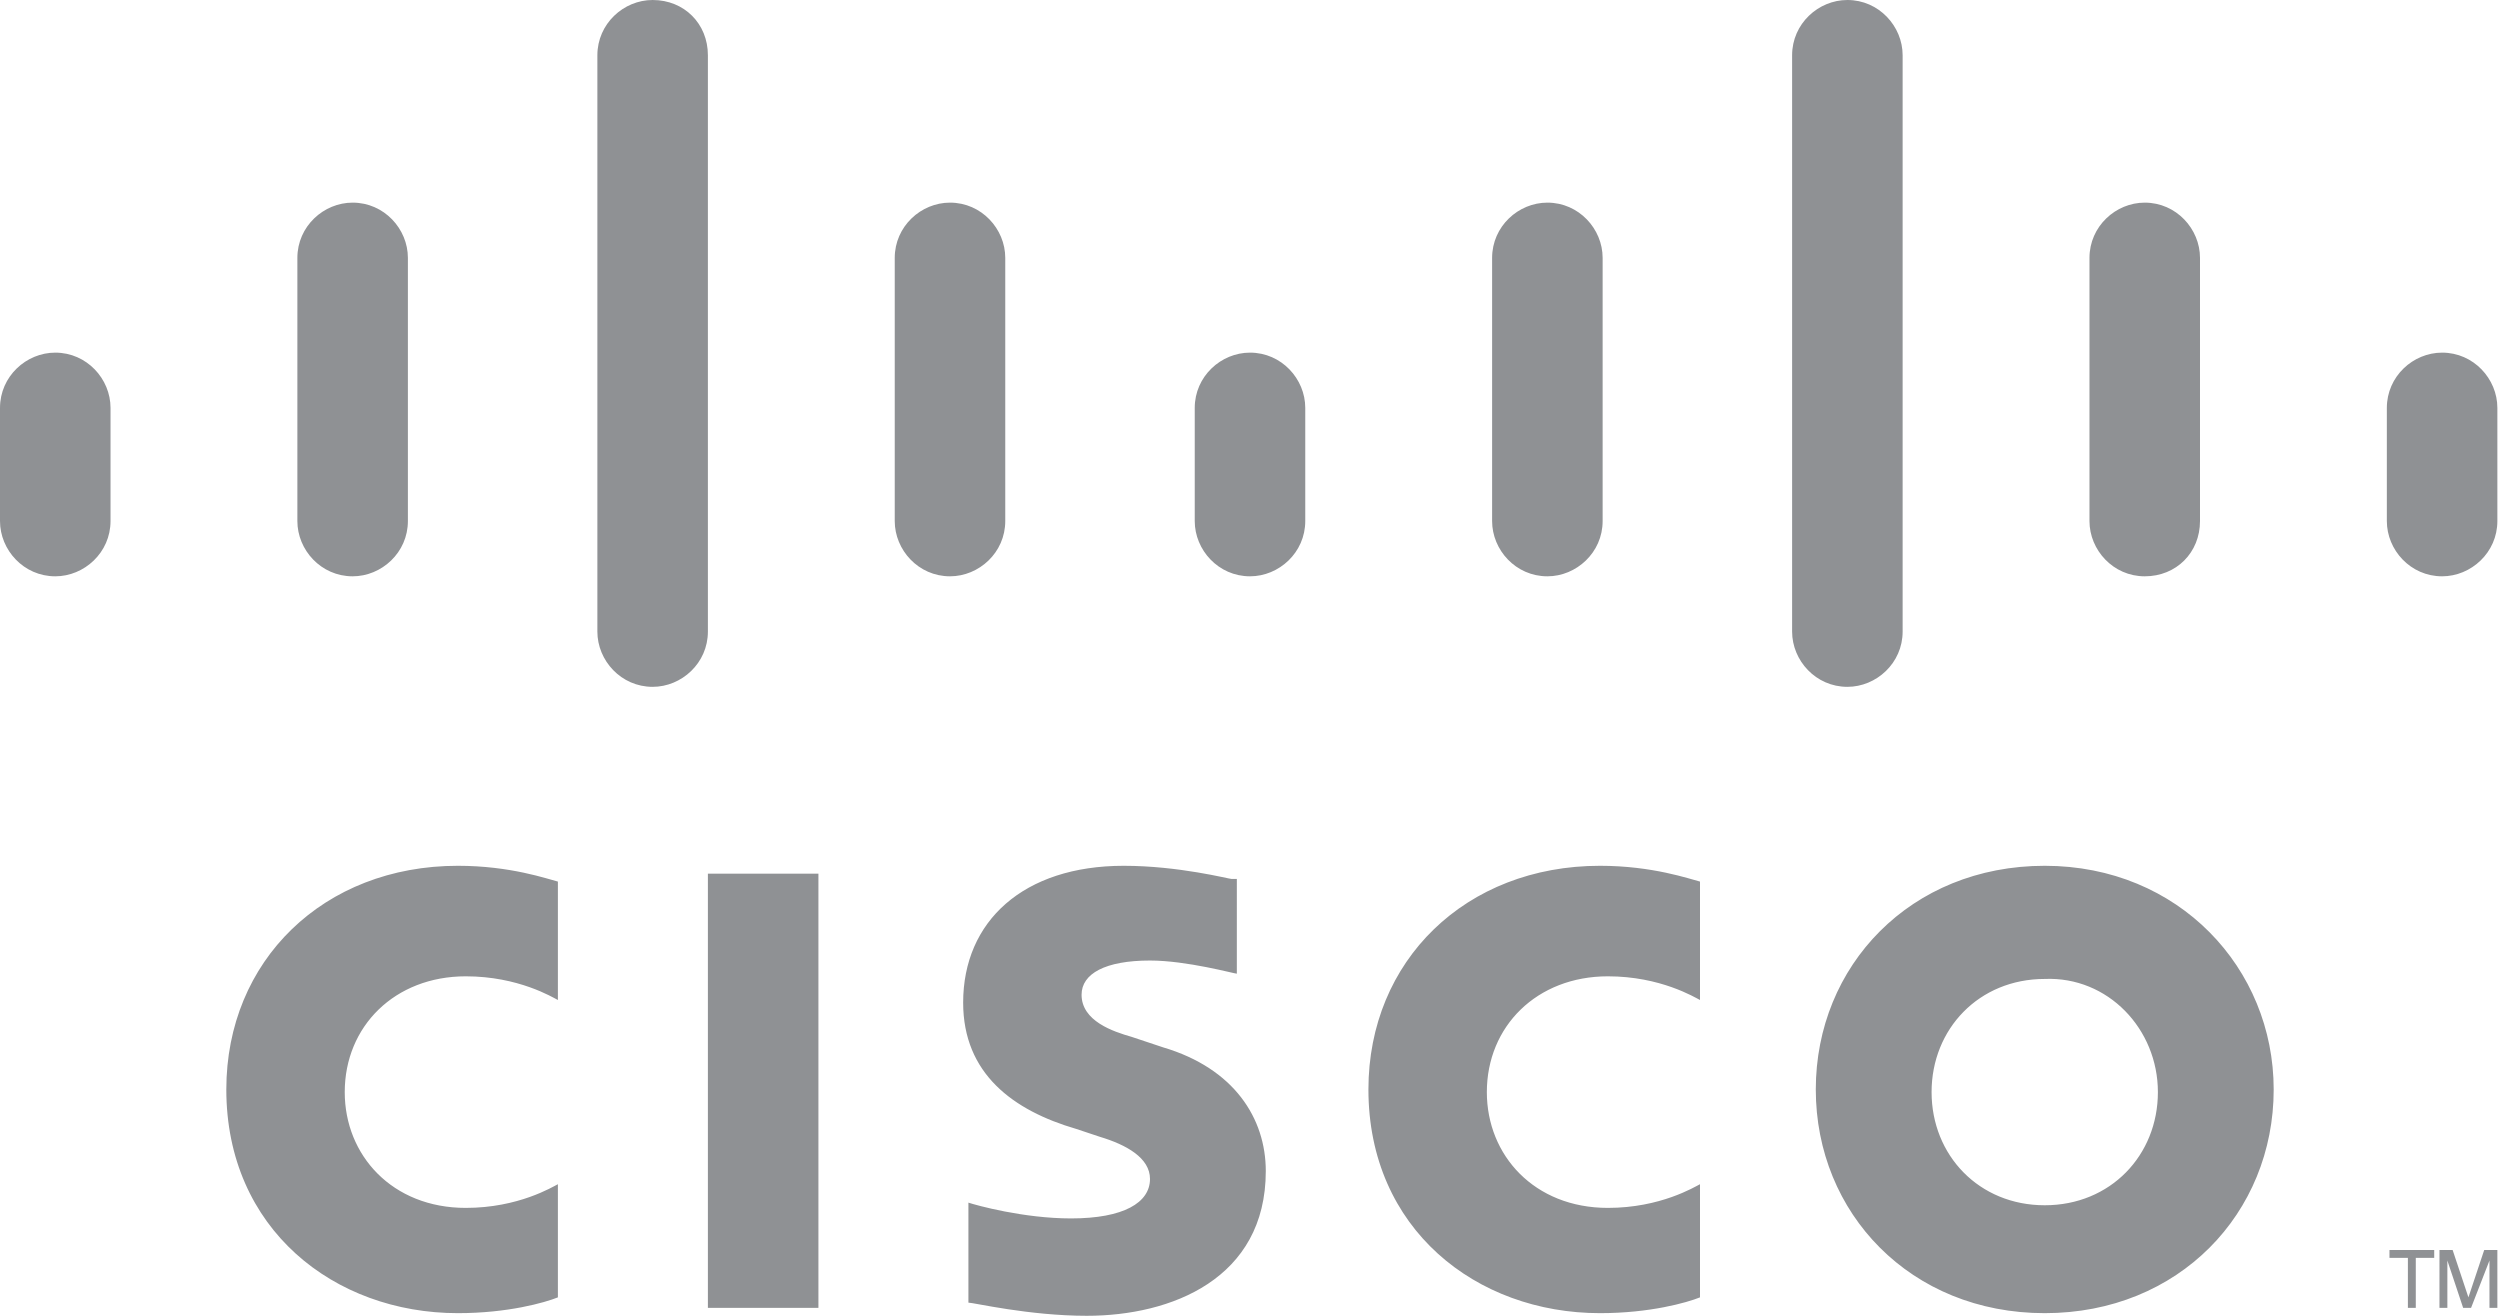 <?xml version="1.0" encoding="utf-8"?>
<!-- Generator: Adobe Illustrator 22.0.0, SVG Export Plug-In . SVG Version: 6.00 Build 0)  -->
<svg version="1.1" id="Layer_1" xmlns="http://www.w3.org/2000/svg" xmlns:xlink="http://www.w3.org/1999/xlink" x="0px" y="0px"
	 width="95px" height="50px" viewBox="0 0 95 50" style="enable-background:new 0 0 95 50;" xml:space="preserve">
<style type="text/css">
	.st0{fill:#8F9194;}
</style>
<path class="st0" d="M92.5,47.5v0.3h-0.7v1.9h-0.3v-1.9h-0.7v-0.3H92.5z M92.7,49.7H93v-1.8h0l0.6,1.8h0.3l0.7-1.8h0v1.8h0.3v-2.2
	h-0.5l-0.6,1.8h0l-0.6-1.8h-0.5V49.7z M26.9,49.7h4.2V33.2h-4.2V49.7z M64.6,33.5c-0.4-0.1-1.8-0.6-3.8-0.6c-5.1,0-8.8,3.6-8.8,8.5
	c0,5.3,4.1,8.5,8.8,8.5c1.9,0,3.3-0.4,3.8-0.6V45c-0.2,0.1-1.5,0.9-3.5,0.9c-2.8,0-4.6-2-4.6-4.4c0-2.5,1.9-4.4,4.6-4.4
	c2,0,3.3,0.8,3.5,0.9V33.5z M21.2,33.5c-0.4-0.1-1.8-0.6-3.8-0.6c-5.1,0-8.8,3.6-8.8,8.5c0,5.3,4.1,8.5,8.8,8.5
	c1.9,0,3.3-0.4,3.8-0.6V45c-0.2,0.1-1.5,0.9-3.5,0.9c-2.8,0-4.6-2-4.6-4.4c0-2.5,1.9-4.4,4.6-4.4c2,0,3.3,0.8,3.5,0.9V33.5z
	 M77.7,32.9c-5.1,0-8.7,3.8-8.7,8.5c0,4.7,3.6,8.5,8.7,8.5c5.1,0,8.7-3.8,8.7-8.5C86.4,36.8,82.8,32.9,77.7,32.9z M82,41.5
	c0,2.4-1.8,4.3-4.3,4.3c-2.5,0-4.3-1.9-4.3-4.3c0-2.4,1.8-4.3,4.3-4.3C80.1,37.1,82,39.1,82,41.5z M46.8,33.4c-0.1,0-2-0.5-4.1-0.5
	c-3.8,0-6.1,2.1-6.1,5.2c0,2.7,1.9,4.1,4.3,4.8c0.3,0.1,0.6,0.2,0.9,0.3c1,0.3,1.9,0.8,1.9,1.6c0,0.9-1,1.5-3,1.5
	c-1.8,0-3.6-0.5-3.9-0.6v3.8c0.2,0,2.3,0.5,4.5,0.5c3.2,0,6.8-1.4,6.8-5.5c0-2-1.2-3.9-3.9-4.7l-1.2-0.4c-0.7-0.2-1.9-0.6-1.9-1.6
	c0-0.8,0.9-1.3,2.6-1.3c1.4,0,3.2,0.5,3.3,0.5V33.4z M4.2,15.5c0-1.1-0.9-2.1-2.1-2.1c-1.1,0-2.1,0.9-2.1,2.1v4.3
	c0,1.1,0.9,2.1,2.1,2.1c1.1,0,2.1-0.9,2.1-2.1V15.5z M15.5,9.8c0-1.1-0.9-2.1-2.1-2.1c-1.1,0-2.1,0.9-2.1,2.1v10
	c0,1.1,0.9,2.1,2.1,2.1c1.1,0,2.1-0.9,2.1-2.1V9.8z M26.9,2.1C26.9,0.9,26,0,24.8,0c-1.1,0-2.1,0.9-2.1,2.1v21.9
	c0,1.1,0.9,2.1,2.1,2.1c1.1,0,2.1-0.9,2.1-2.1V2.1z M38.2,9.8c0-1.1-0.9-2.1-2.1-2.1c-1.1,0-2.1,0.9-2.1,2.1v10
	c0,1.1,0.9,2.1,2.1,2.1c1.1,0,2.1-0.9,2.1-2.1V9.8z M49.6,15.5c0-1.1-0.9-2.1-2.1-2.1c-1.1,0-2.1,0.9-2.1,2.1v4.3
	c0,1.1,0.9,2.1,2.1,2.1c1.1,0,2.1-0.9,2.1-2.1V15.5z M60.9,9.8c0-1.1-0.9-2.1-2.1-2.1c-1.1,0-2.1,0.9-2.1,2.1v10
	c0,1.1,0.9,2.1,2.1,2.1c1.1,0,2.1-0.9,2.1-2.1V9.8z M72.3,2.1c0-1.1-0.9-2.1-2.1-2.1c-1.1,0-2.1,0.9-2.1,2.1v21.9
	c0,1.1,0.9,2.1,2.1,2.1c1.1,0,2.1-0.9,2.1-2.1V2.1z M83.6,9.8c0-1.1-0.9-2.1-2.1-2.1c-1.1,0-2.1,0.9-2.1,2.1v10
	c0,1.1,0.9,2.1,2.1,2.1c1.2,0,2.1-0.9,2.1-2.1V9.8z M94.9,15.5c0-1.1-0.9-2.1-2.1-2.1c-1.1,0-2.1,0.9-2.1,2.1v4.3
	c0,1.1,0.9,2.1,2.1,2.1c1.1,0,2.1-0.9,2.1-2.1V15.5z"/>
</svg>

